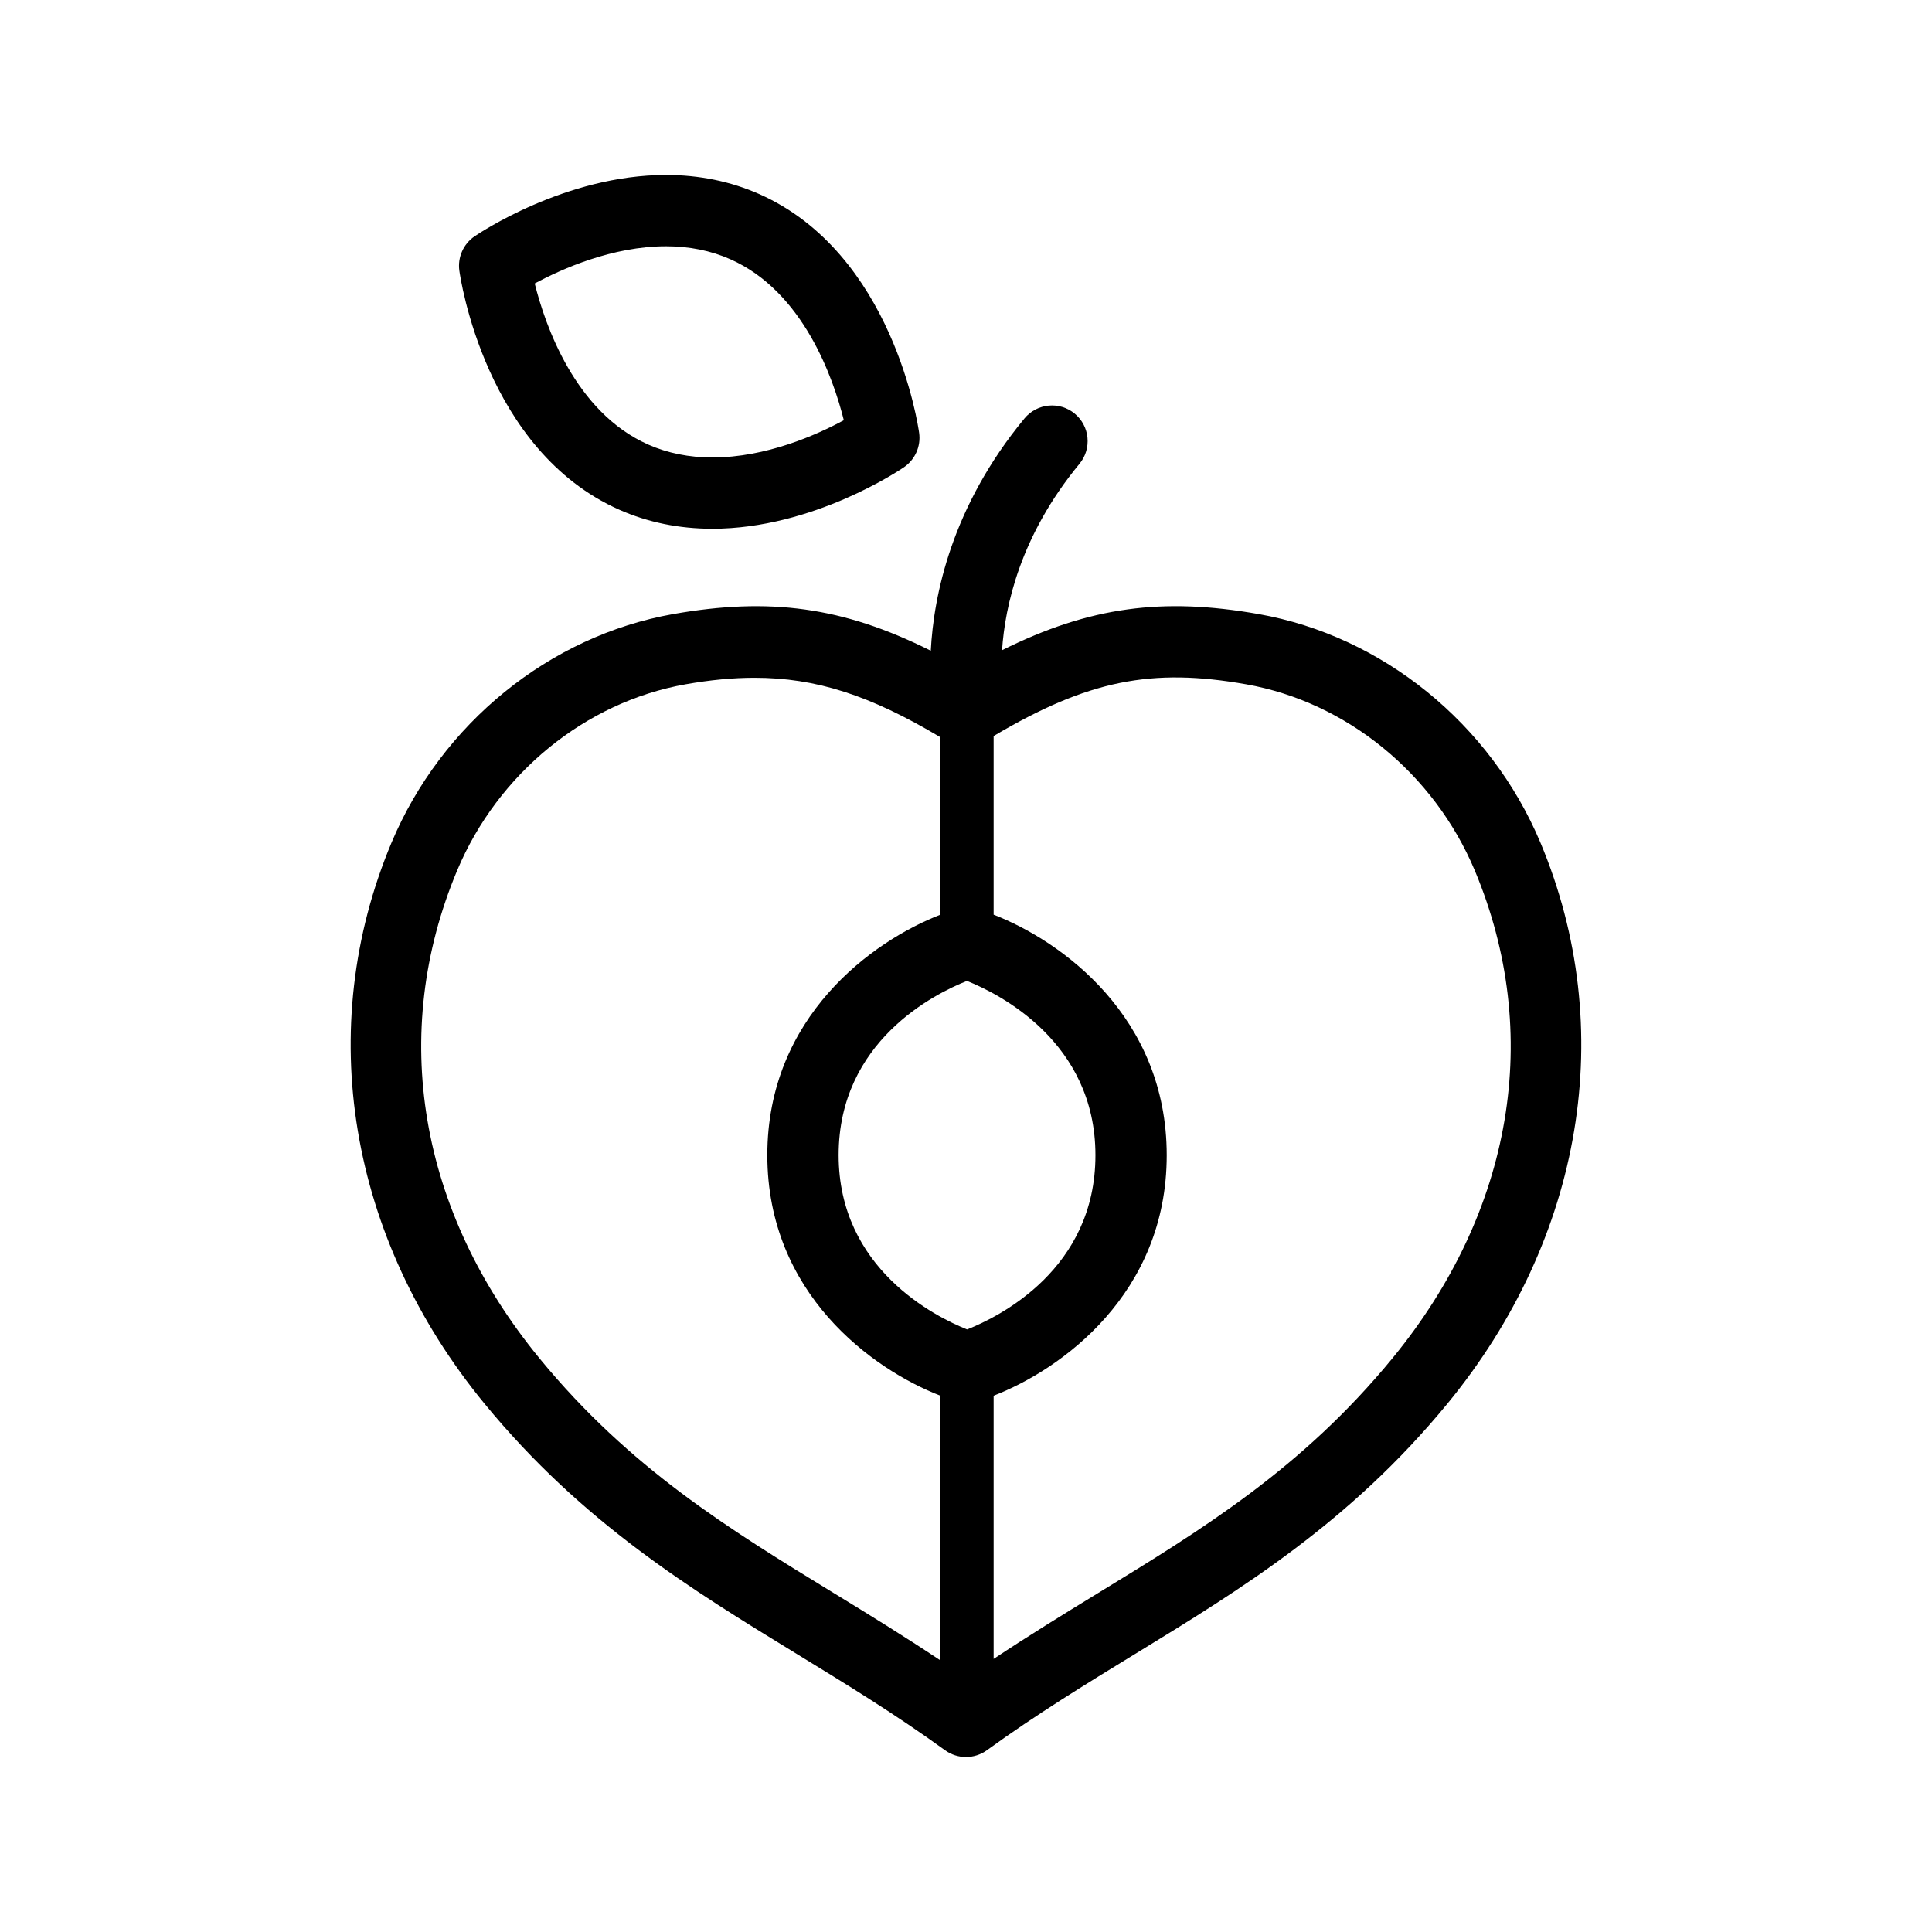 <?xml version="1.0" encoding="UTF-8"?>
<!-- Uploaded to: SVG Repo, www.svgrepo.com, Generator: SVG Repo Mixer Tools -->
<svg fill="#000000" width="800px" height="800px" version="1.1" viewBox="144 144 512 512" xmlns="http://www.w3.org/2000/svg">
 <path d="m308.16 279.1c7.543 3.332 15.82 5.023 24.605 5.023 26.738 0 49.836-15.645 50.805-16.309 2.949-2.019 4.504-5.543 4.012-9.082-0.266-1.941-6.961-47.656-42.426-63.324-7.559-3.34-15.855-5.039-24.656-5.039-26.723 0-49.785 15.617-50.754 16.277-2.949 2.019-4.504 5.535-4.016 9.078 0.262 1.941 6.941 47.684 42.43 63.375zm12.34-69.836c6.156 0 11.879 1.152 17.02 3.426 19.426 8.586 27.355 31.684 30.102 42.672-7.098 3.848-20.516 9.875-34.848 9.875-6.141 0-11.848-1.148-16.969-3.41-19.434-8.594-27.355-31.695-30.102-42.699 7.125-3.84 20.578-9.863 34.797-9.863zm231.74 158.07c-13.266-31.578-41.875-54.793-74.68-60.598-25.363-4.481-44.77-1.996-68.004 9.574 0.766-11.602 4.781-30.348 20.516-49.395 3.324-4.019 2.754-9.977-1.266-13.301-4.019-3.32-9.969-2.754-13.301 1.266-19.355 23.426-24.07 46.934-24.836 61.566-23.352-11.68-42.805-14.203-68.258-9.715-32.805 5.805-61.41 29.031-74.664 60.602-20.625 49.168-11.406 104.74 24.656 148.66 25.914 31.57 54.816 49.238 82.762 66.328 12.863 7.871 26.164 16 39.277 25.504 1.652 1.199 3.598 1.797 5.547 1.797 1.949 0 3.891-0.598 5.547-1.793 13.113-9.508 26.406-17.637 39.262-25.504 27.945-17.09 56.844-34.758 82.777-66.332 36.062-43.906 45.289-99.484 24.664-148.66zm-151.95 128.98c-8.453-3.379-34.043-16.105-34.043-46.195 0-30.188 25.469-42.789 34.008-46.164 8.453 3.379 34.047 16.113 34.047 46.184 0.004 30.184-25.438 42.785-34.012 46.176zm-113.29 7.699c-32.012-38.984-39.973-86.137-21.836-129.36 10.797-25.715 33.992-44.613 60.531-49.309 6.574-1.16 12.543-1.727 18.254-1.727 16.223 0 30.512 4.57 49.266 15.758v47.027c-17.977 6.961-45.867 27.023-45.867 63.723 0 36.723 27.891 56.789 45.867 63.754v70.141c-9.539-6.367-18.984-12.172-28.203-17.809-27.832-17.023-54.121-33.098-78.012-62.195zm225.97-0.004c-23.91 29.109-50.199 45.191-78.035 62.211-9.027 5.523-18.273 11.199-27.613 17.41v-69.754c17.977-6.957 45.871-27.023 45.871-63.73 0-36.711-27.895-56.785-45.871-63.742v-47.348c25.023-14.816 41.902-18.137 66.941-13.707 26.547 4.695 49.75 23.594 60.555 49.309 18.133 43.223 10.172 90.371-21.848 129.35z"/>
</svg>